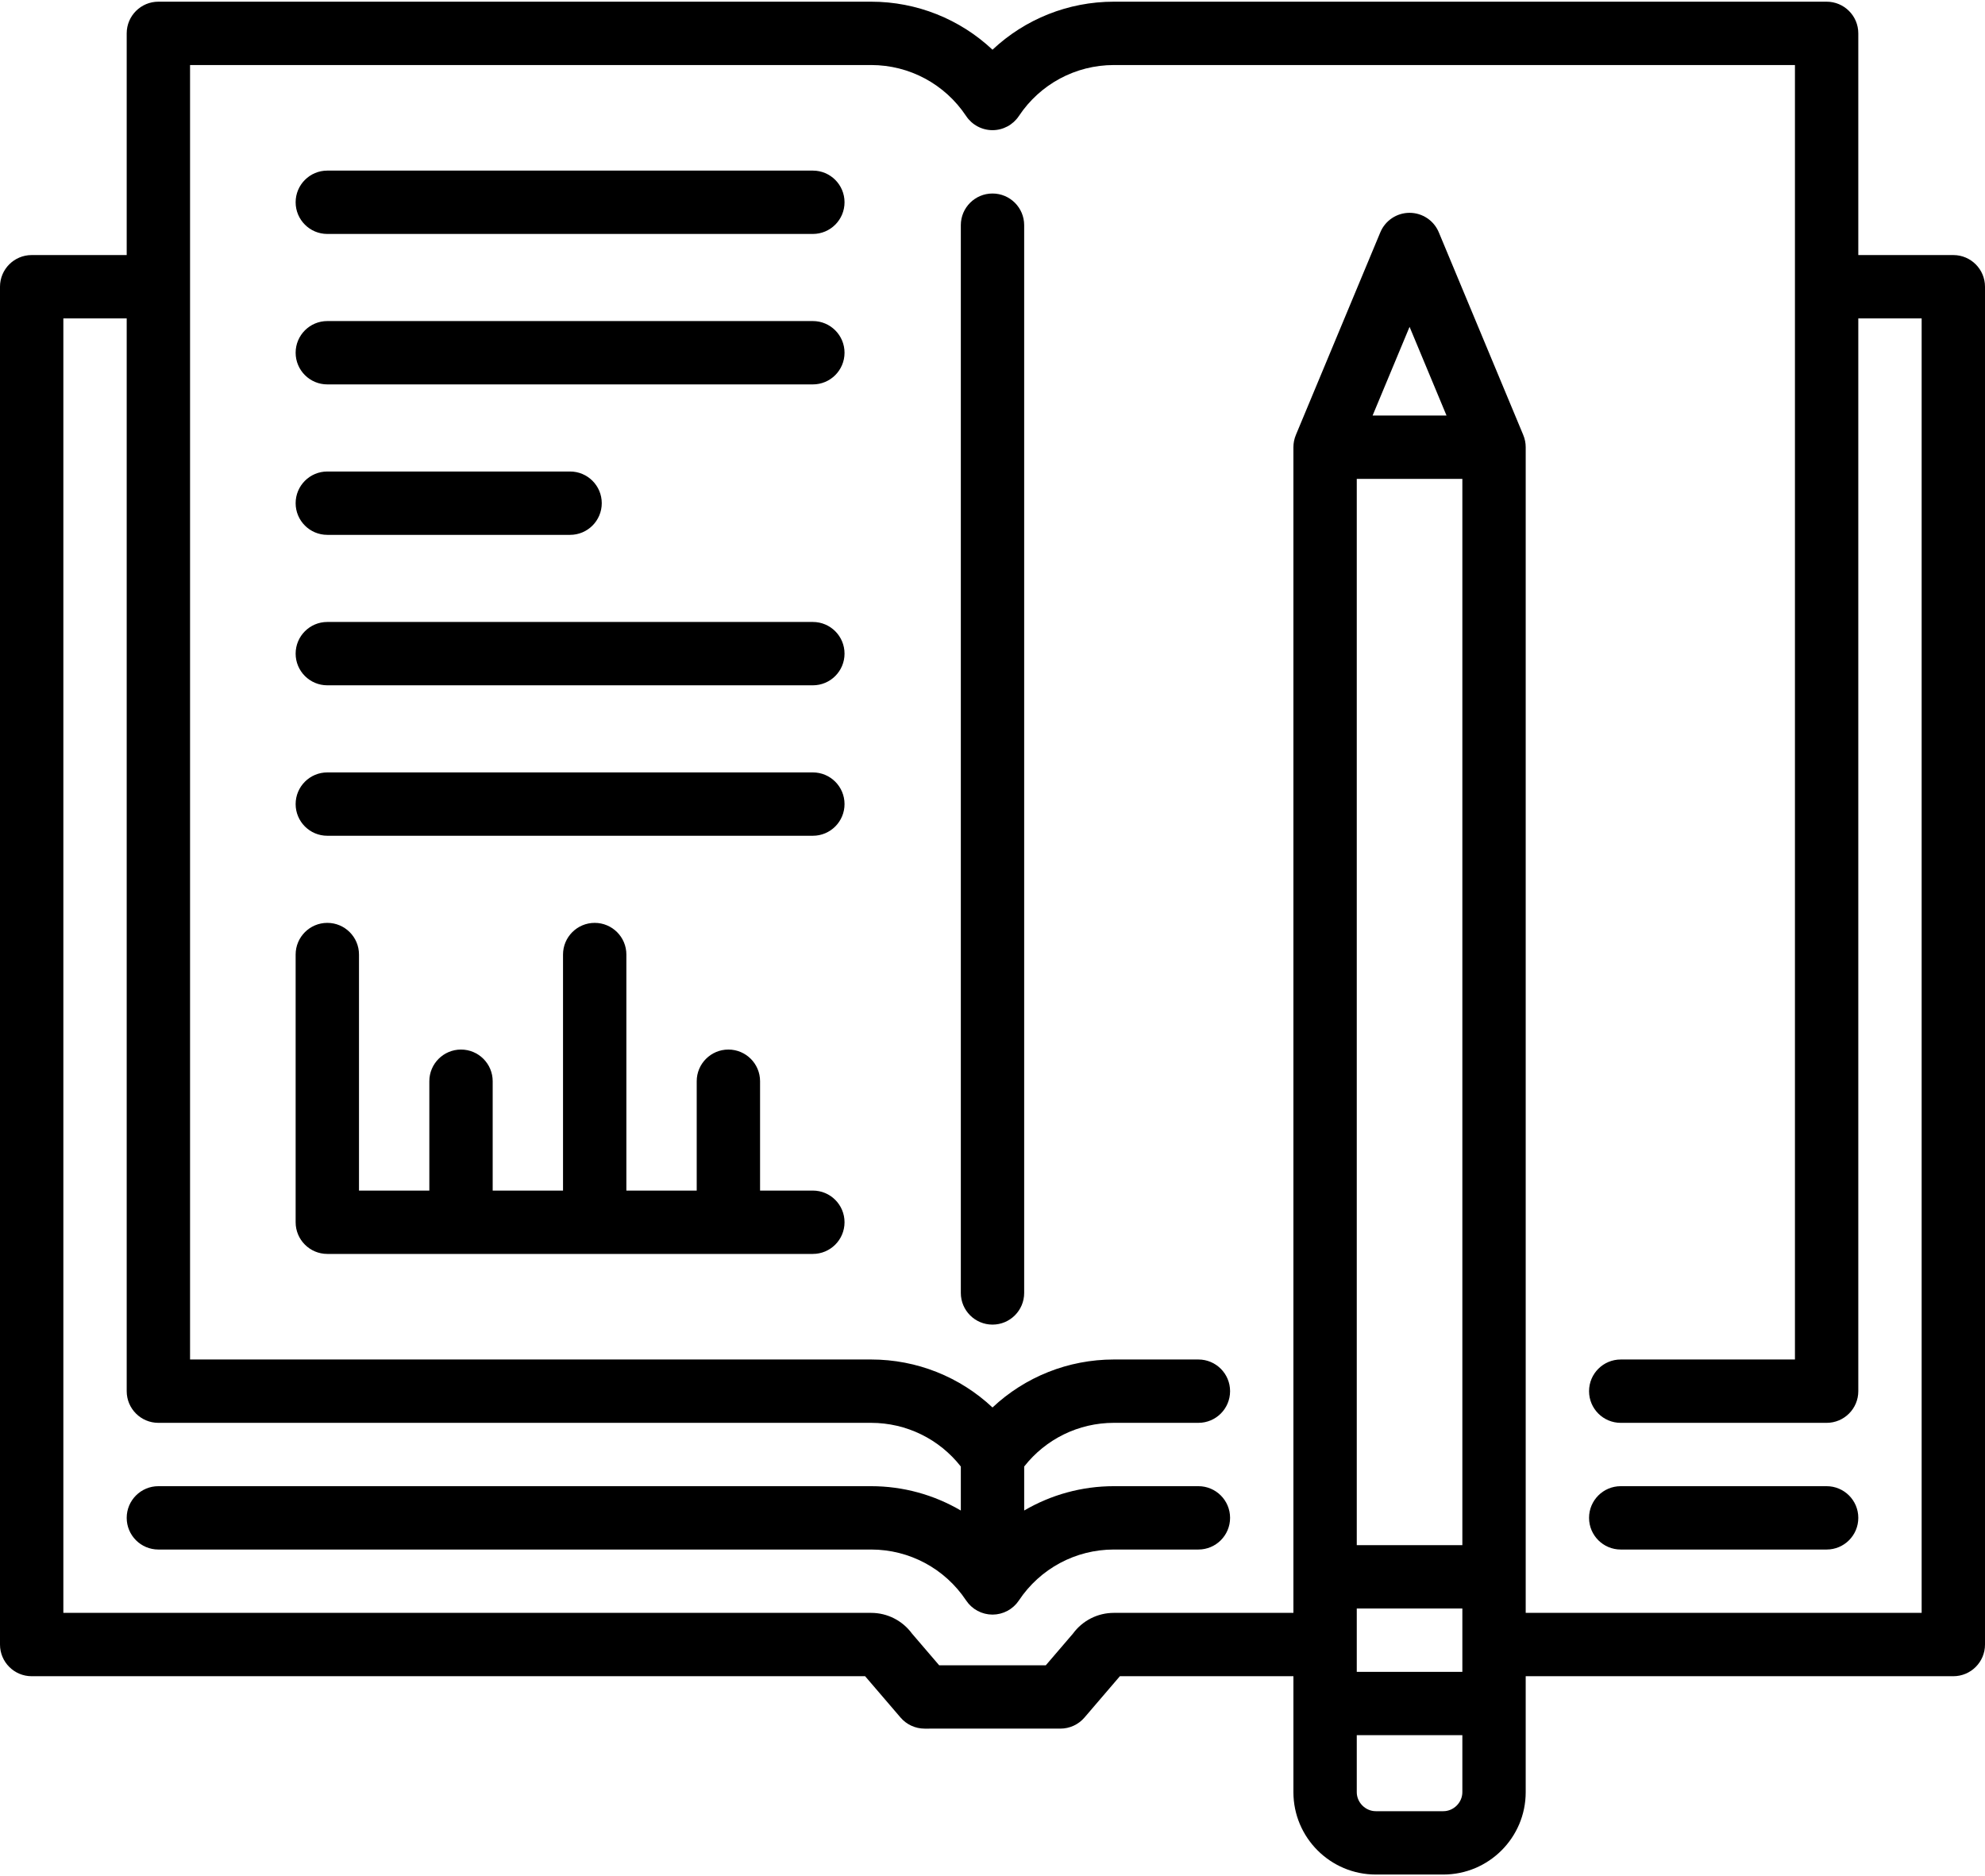 <svg width="512" height="484" viewBox="0 0 512 484" fill="none" xmlns="http://www.w3.org/2000/svg">
<path d="M209.664 307.129H196.047V278.92C196.047 274.408 192.39 270.749 187.877 270.749C183.364 270.749 179.707 274.408 179.707 278.92V307.129H161.563V246.239C161.563 241.727 157.906 238.069 153.393 238.069C148.88 238.069 145.223 241.727 145.223 246.239V307.129H127.081V278.92C127.081 274.408 123.424 270.749 118.91 270.749C114.397 270.749 110.74 274.408 110.74 278.92V307.129H92.596V246.239C92.596 241.727 88.939 238.069 84.426 238.069C79.912 238.069 76.255 241.727 76.255 246.239V315.299C76.255 319.811 79.912 323.469 84.426 323.469H209.664C214.177 323.469 217.834 319.811 217.834 315.299C217.834 310.787 214.176 307.129 209.664 307.129Z" fill="black"/>
<path d="M209.664 44.01H84.426C79.912 44.01 76.255 47.668 76.255 52.18C76.255 56.692 79.912 60.35 84.426 60.35H209.664C214.177 60.35 217.834 56.692 217.834 52.18C217.834 47.668 214.176 44.01 209.664 44.01Z" fill="black"/>
<path d="M209.664 82.822H84.426C79.912 82.822 76.255 86.48 76.255 90.992C76.255 95.504 79.912 99.162 84.426 99.162H209.664C214.177 99.162 217.834 95.504 217.834 90.992C217.834 86.48 214.176 82.822 209.664 82.822Z" fill="black"/>
<path d="M84.426 137.974H147.044C151.557 137.974 155.214 134.316 155.214 129.804C155.214 125.291 151.557 121.633 147.044 121.633H84.426C79.912 121.633 76.255 125.291 76.255 129.804C76.255 134.316 79.912 137.974 84.426 137.974Z" fill="black"/>
<path d="M209.664 160.445H84.426C79.912 160.445 76.255 164.103 76.255 168.615C76.255 173.127 79.912 176.785 84.426 176.785H209.664C214.177 176.785 217.834 173.127 217.834 168.615C217.834 164.103 214.176 160.445 209.664 160.445Z" fill="black"/>
<path d="M209.664 199.257H84.426C79.912 199.257 76.255 202.915 76.255 207.427C76.255 211.939 79.912 215.597 84.426 215.597H209.664C214.177 215.597 217.834 211.939 217.834 207.427C217.834 202.915 214.176 199.257 209.664 199.257Z" fill="black"/>
<path d="M256 49.919C251.487 49.919 247.83 53.577 247.83 58.089V333.532C247.83 338.044 251.487 341.702 256 341.702C260.513 341.702 264.17 338.044 264.17 333.532V58.089C264.17 53.575 260.513 49.919 256 49.919Z" fill="black"/>
<path d="M503.83 65.797H479.319V8.605C479.319 4.093 475.662 0.435 471.149 0.435H287.3C275.517 0.435 264.385 4.94 256 12.825C247.614 4.94 236.482 0.435 224.7 0.435H40.851C36.338 0.435 32.681 4.093 32.681 8.605V65.797H8.17C3.657 65.797 0 69.455 0 73.967V424.235C0 428.747 3.657 432.405 8.17 432.405H223.142L232.288 443.073C233.84 444.884 236.106 445.925 238.491 445.925L273.516 445.922C275.9 445.922 278.167 444.879 279.719 443.068L288.857 432.404H333.616V462.321C333.616 474.034 343.146 483.564 354.861 483.564H372.29C384.002 483.564 393.531 474.034 393.531 462.321V432.404H503.83C508.343 432.404 512 428.746 512 424.234V73.967C512 69.455 508.343 65.797 503.83 65.797ZM377.191 123.531V398.595H349.957V123.531H377.191ZM349.957 414.935H377.191V431.276H349.957V414.935ZM354.043 107.19L363.576 84.314L373.106 107.19H354.043ZM372.292 467.224H354.862C352.204 467.224 349.957 464.979 349.957 462.322V447.616H377.191V462.322C377.191 464.979 374.947 467.224 372.292 467.224ZM495.66 416.065H393.532V115.361C393.532 115.088 393.518 114.817 393.491 114.547C393.468 114.321 393.432 114.1 393.391 113.88C393.384 113.839 393.38 113.796 393.372 113.755C393.26 113.194 393.091 112.654 392.87 112.139L371.117 59.93C369.849 56.885 366.874 54.901 363.576 54.901C360.278 54.901 357.302 56.884 356.034 59.928L334.275 112.144C334.056 112.656 333.887 113.194 333.775 113.754C333.766 113.8 333.763 113.845 333.754 113.891C333.715 114.107 333.678 114.325 333.656 114.546C333.629 114.816 333.615 115.087 333.615 115.36V416.064H287.297C283.115 416.064 279.221 418.051 276.758 421.409L269.754 429.582L242.244 429.584L235.236 421.41C232.769 418.051 228.874 416.064 224.696 416.064H16.34V82.137H32.681V358.873C32.681 363.385 36.338 367.044 40.851 367.044H224.7C233.79 367.044 242.27 371.22 247.83 378.311V389.662C240.923 385.612 232.974 383.384 224.7 383.384H40.851C36.338 383.384 32.681 387.042 32.681 391.554C32.681 396.066 36.338 399.724 40.851 399.724H224.7C234.567 399.724 243.724 404.637 249.198 412.865C249.378 413.133 249.567 413.381 249.77 413.619C249.823 413.682 249.881 413.741 249.937 413.802C250.088 413.97 250.244 414.131 250.408 414.286C250.481 414.354 250.554 414.421 250.629 414.486C250.802 414.637 250.981 414.779 251.165 414.915C251.226 414.96 251.285 415.008 251.347 415.052C251.602 415.229 251.867 415.394 252.143 415.542C252.413 415.687 252.693 415.812 252.978 415.926C253.046 415.954 253.115 415.977 253.184 416.002C253.407 416.083 253.633 416.156 253.865 416.218C253.949 416.241 254.034 416.264 254.119 416.284C254.346 416.337 254.577 416.38 254.811 416.414C254.893 416.426 254.974 416.442 255.057 416.451C255.367 416.487 255.682 416.51 256.002 416.51C256.326 416.51 256.637 416.487 256.947 416.451C257.033 416.442 257.117 416.425 257.202 416.412C257.431 416.379 257.659 416.336 257.884 416.284C257.972 416.263 258.058 416.24 258.145 416.216C258.373 416.154 258.596 416.082 258.815 416.002C258.887 415.975 258.959 415.951 259.03 415.923C259.311 415.811 259.585 415.687 259.85 415.546C260.138 415.393 260.401 415.228 260.655 415.052C260.72 415.007 260.781 414.957 260.845 414.909C261.027 414.775 261.203 414.636 261.373 414.487C261.449 414.421 261.524 414.352 261.598 414.283C261.761 414.13 261.915 413.971 262.063 413.805C262.121 413.742 262.18 413.681 262.236 413.616C262.437 413.378 262.625 413.132 262.799 412.873C268.277 404.636 277.434 399.723 287.303 399.723H309.11C313.623 399.723 317.28 396.065 317.28 391.553C317.28 387.041 313.623 383.383 309.11 383.383H287.303C279.028 383.383 271.08 385.609 264.173 389.66V378.31C269.731 371.22 278.212 367.042 287.303 367.042H309.11C313.623 367.042 317.28 363.384 317.28 358.872C317.28 354.36 313.623 350.702 309.11 350.702H287.303C275.519 350.702 264.388 355.202 256.002 363.081C247.616 355.203 236.485 350.702 224.704 350.702H49.021V16.776H224.7C234.566 16.776 243.722 21.693 249.196 29.93C250.71 32.209 253.264 33.578 256 33.578C258.736 33.578 261.29 32.209 262.805 29.93C268.277 21.693 277.435 16.777 287.3 16.777H462.979V350.704H418.043C413.529 350.704 409.872 354.362 409.872 358.874C409.872 363.387 413.529 367.045 418.043 367.045H471.149C475.662 367.045 479.319 363.387 479.319 358.874V82.137H495.66V416.065Z" fill="black"/>
<path d="M471.149 383.384H418.043C413.529 383.384 409.872 387.042 409.872 391.554C409.872 396.066 413.529 399.724 418.043 399.724H471.149C475.662 399.724 479.319 396.066 479.319 391.554C479.319 387.042 475.662 383.384 471.149 383.384Z" fill="black"/>
</svg>
